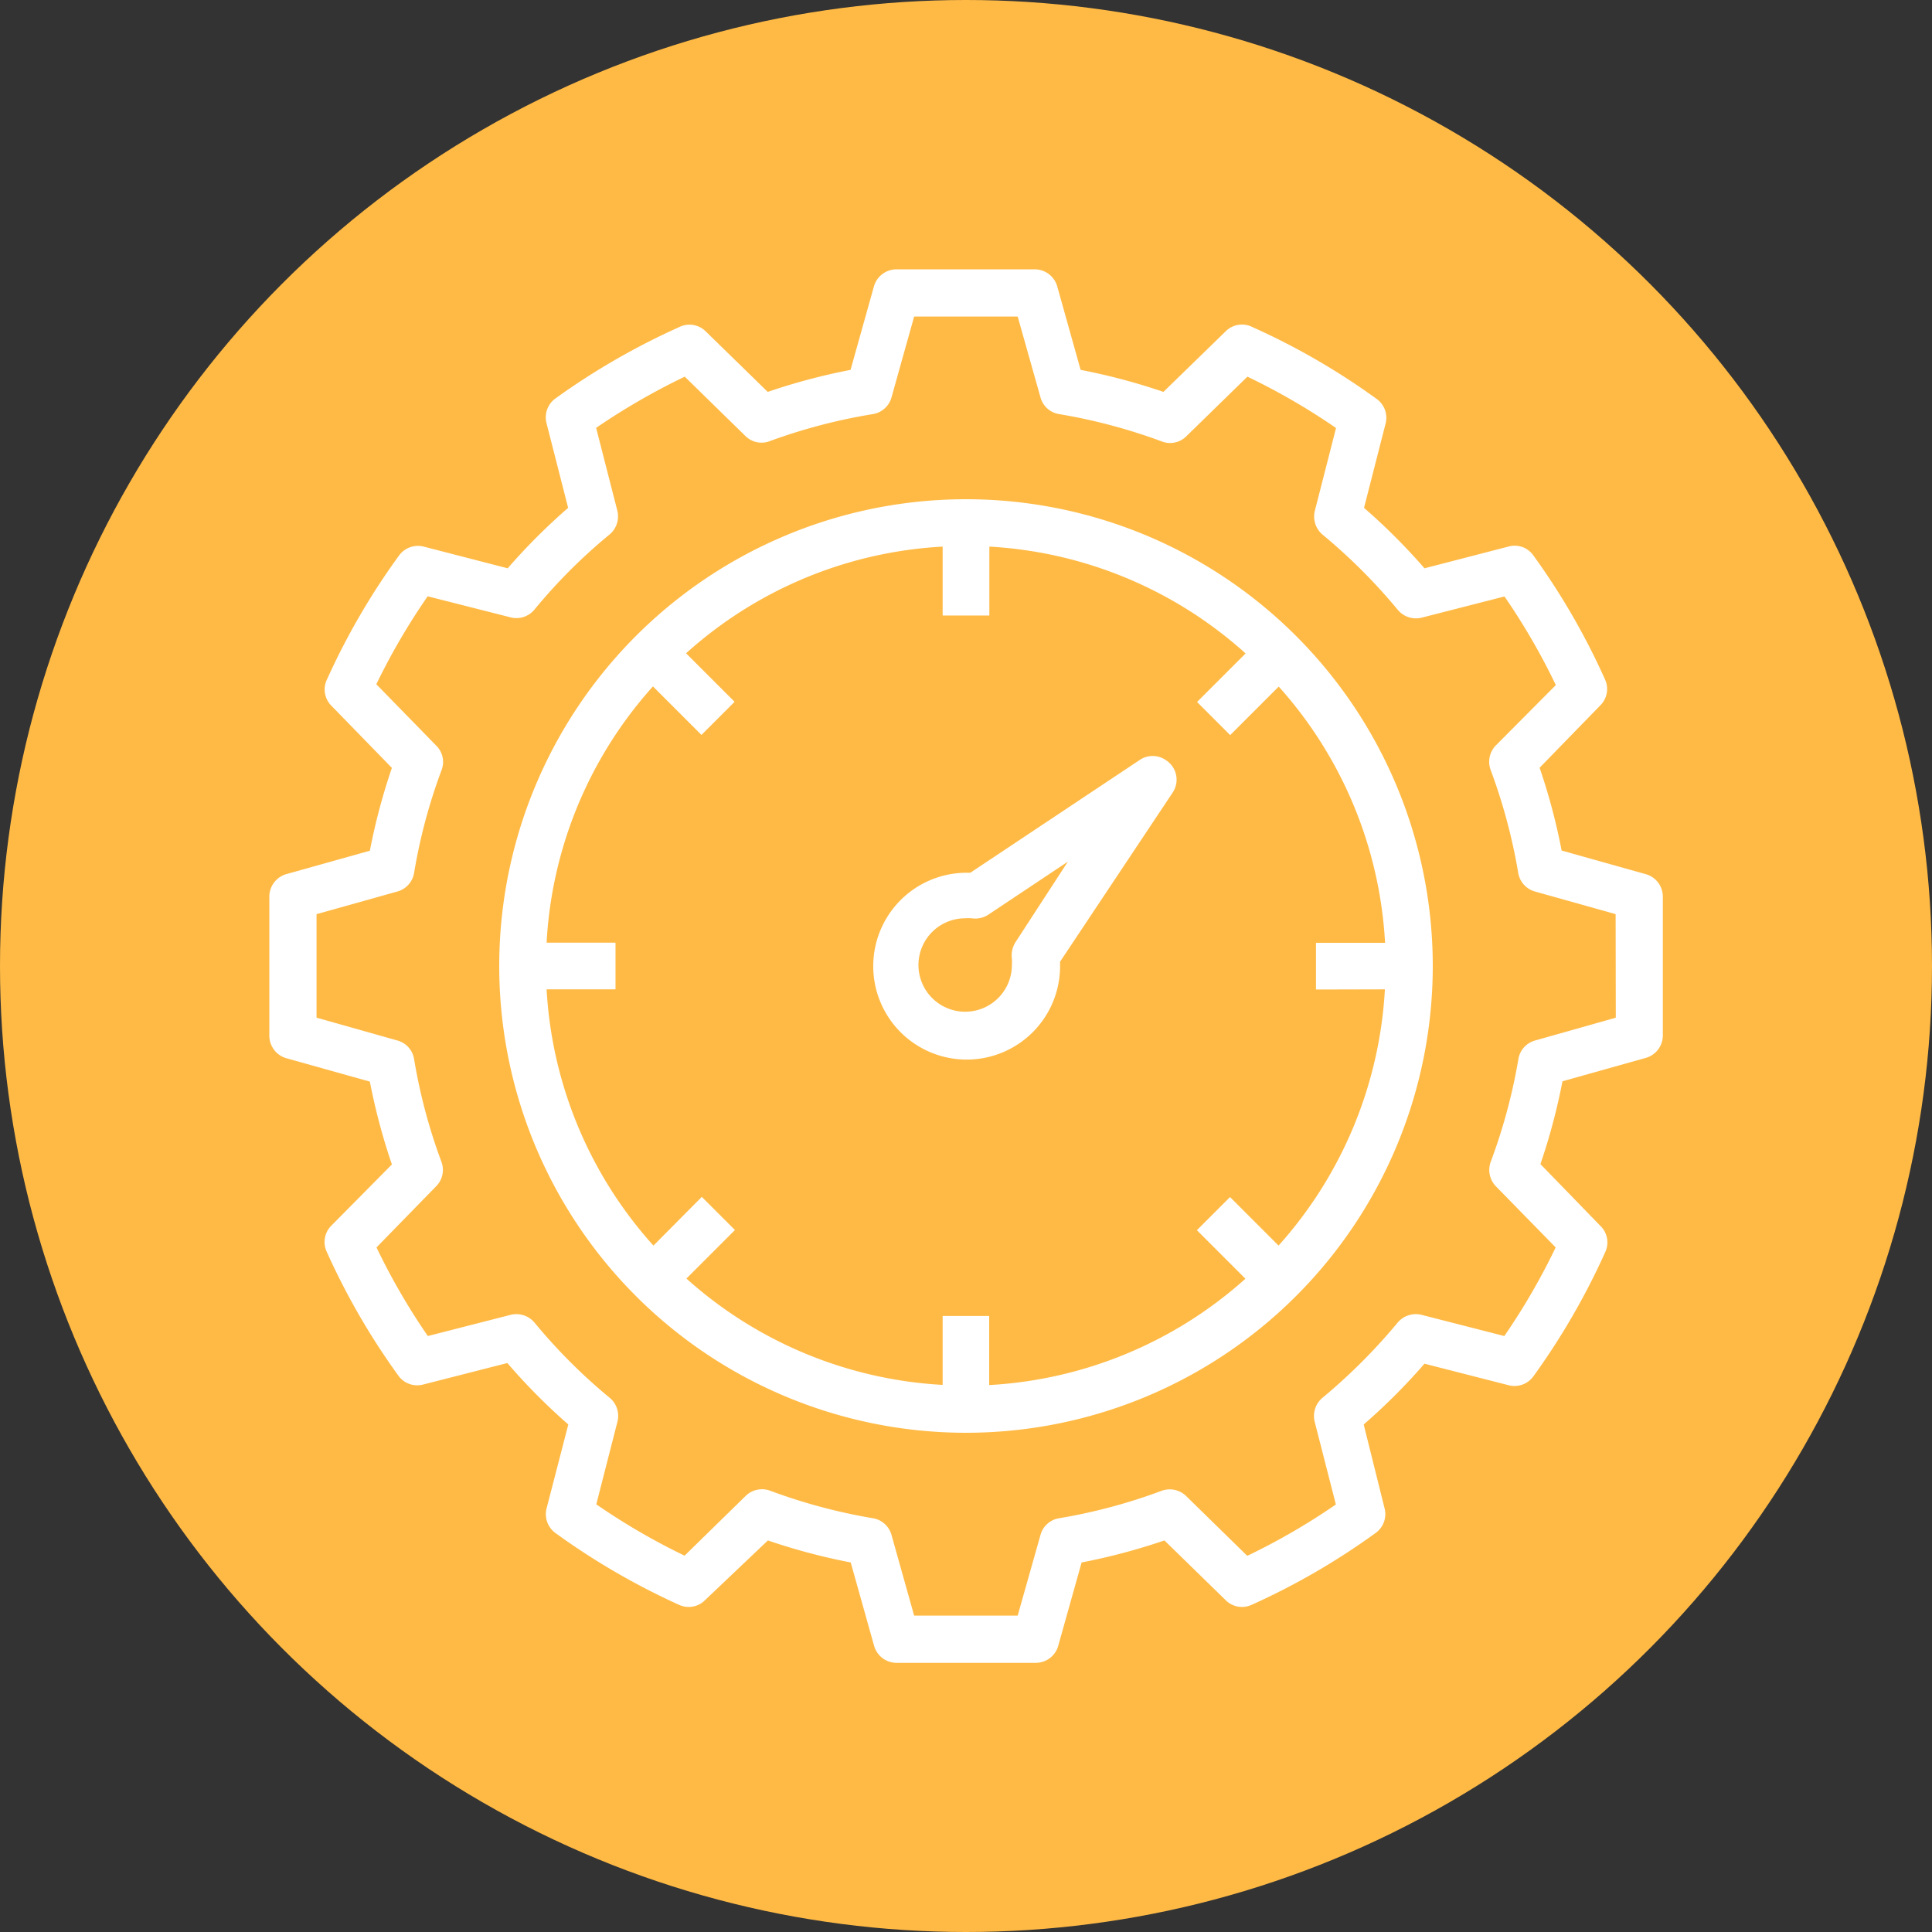 <svg xmlns="http://www.w3.org/2000/svg" viewBox="0 0 116.64 116.64"><rect x="0" y="0" width="116.64" height="116.64" fill="#333333" stroke="none"/><defs><style>.cls-2{fill:#fff}</style></defs><g id="Camada_2" data-name="Camada 2"><g id="Capa_1" data-name="Capa 1"><circle cx="58.32" cy="58.32" r="58.32" style="fill:#ffba45"/><path class="cls-2" d="m99.34 52.77-5.06-1.42a37 37 0 0 0-1.33-5l3.66-3.76a1.39 1.39 0 0 0 .28-1.59 42.15 42.15 0 0 0-4.34-7.5 1.38 1.38 0 0 0-1.49-.5L86 34.31a37 37 0 0 0-3.65-3.65l1.3-5.08a1.4 1.4 0 0 0-.53-1.49 42.15 42.15 0 0 0-7.5-4.34A1.39 1.39 0 0 0 74 20l-3.76 3.66a37.44 37.44 0 0 0-5-1.33l-1.42-5.07a1.42 1.42 0 0 0-1.36-1h-8.33a1.42 1.42 0 0 0-1.36 1l-1.42 5.07a37.44 37.44 0 0 0-5 1.33L42.6 20a1.39 1.39 0 0 0-1.6-.25 42.72 42.72 0 0 0-7.5 4.33 1.41 1.41 0 0 0-.5 1.49l1.3 5.09a37 37 0 0 0-3.65 3.65L25.58 33a1.41 1.41 0 0 0-1.49.54A42.15 42.15 0 0 0 19.75 41a1.39 1.39 0 0 0 .25 1.6l3.66 3.76a37 37 0 0 0-1.33 5l-5.07 1.42a1.42 1.42 0 0 0-1 1.36v8.38a1.42 1.42 0 0 0 1 1.36l5.07 1.42a37.44 37.44 0 0 0 1.33 5L20 74a1.39 1.39 0 0 0-.28 1.56 42.28 42.28 0 0 0 4.33 7.49 1.4 1.4 0 0 0 1.49.54l5.09-1.3A37 37 0 0 0 34.31 86L33 91.06a1.41 1.41 0 0 0 .53 1.49A42.77 42.77 0 0 0 41 96.89a1.39 1.39 0 0 0 1.56-.28l3.8-3.61a37 37 0 0 0 5 1.33l1.42 5.06a1.41 1.41 0 0 0 1.36 1h8.38a1.41 1.41 0 0 0 1.36-1l1.42-5.06a37.44 37.44 0 0 0 5-1.33l3.7 3.61a1.39 1.39 0 0 0 1.56.28 42.33 42.33 0 0 0 7.49-4.34 1.4 1.4 0 0 0 .54-1.49L82.33 86A37 37 0 0 0 86 82.33l5.08 1.3a1.41 1.41 0 0 0 1.49-.53 42.77 42.77 0 0 0 4.34-7.5 1.39 1.39 0 0 0-.3-1.6L93 70.28a37.44 37.44 0 0 0 1.33-5l5.06-1.42a1.41 1.41 0 0 0 1-1.36v-8.37a1.41 1.41 0 0 0-1.05-1.36zm-1.79 8.67-4.88 1.38a1.39 1.39 0 0 0-1 1.12 34 34 0 0 1-1.67 6.2 1.42 1.42 0 0 0 .31 1.48l3.61 3.69a39.58 39.58 0 0 1-3.1 5.35l-5-1.28a1.43 1.43 0 0 0-1.44.47 34.78 34.78 0 0 1-4.54 4.54 1.43 1.43 0 0 0-.47 1.44l1.28 5a39.58 39.58 0 0 1-5.35 3.1l-3.69-3.61a1.42 1.42 0 0 0-1.47-.32 33.39 33.39 0 0 1-6.2 1.66 1.39 1.39 0 0 0-1.12 1l-1.38 4.88h-6.25l-1.37-4.88a1.4 1.4 0 0 0-1.12-1A34 34 0 0 1 46.5 90a1.41 1.41 0 0 0-1.48.31l-3.69 3.61a39.58 39.58 0 0 1-5.33-3.1l1.28-5a1.42 1.42 0 0 0-.47-1.43 33.58 33.58 0 0 1-4.54-4.54 1.43 1.43 0 0 0-1.44-.47l-5 1.28a39.58 39.58 0 0 1-3.1-5.35l3.6-3.69a1.4 1.4 0 0 0 .32-1.48 33.39 33.39 0 0 1-1.65-6.2 1.39 1.39 0 0 0-1-1.12l-4.89-1.38v-6.25L24 53.82a1.4 1.4 0 0 0 1-1.12 33.28 33.28 0 0 1 1.66-6.21 1.38 1.38 0 0 0-.34-1.49l-3.6-3.69a39.58 39.58 0 0 1 3.1-5.31l5 1.27a1.41 1.41 0 0 0 1.44-.46 33 33 0 0 1 4.54-4.54 1.43 1.43 0 0 0 .47-1.44l-1.28-5a40.6 40.6 0 0 1 5.35-3.09L45 26.32a1.38 1.38 0 0 0 1.48.31A33.94 33.94 0 0 1 52.7 25a1.4 1.4 0 0 0 1.12-1l1.37-4.89h6.25L62.82 24a1.39 1.39 0 0 0 1.12 1 33.94 33.94 0 0 1 6.2 1.65 1.38 1.38 0 0 0 1.48-.31l3.69-3.6a39.58 39.58 0 0 1 5.35 3.1l-1.28 5a1.43 1.43 0 0 0 .47 1.44 34.17 34.17 0 0 1 4.54 4.54 1.43 1.43 0 0 0 1.44.47l5-1.28a39.58 39.58 0 0 1 3.1 5.35L90.31 45a1.42 1.42 0 0 0-.31 1.5 34 34 0 0 1 1.66 6.2 1.4 1.4 0 0 0 1 1.12l4.88 1.37z"/><path class="cls-2" d="M58.32 30.14A28.18 28.18 0 1 0 86.5 58.32a28.18 28.18 0 0 0-28.18-28.18zm25.29 29.59a25.25 25.25 0 0 1-6.42 15.47l-2.93-2.93-2 2 2.93 2.93a25.25 25.25 0 0 1-15.47 6.42v-4.17h-2.81v4.16a25.23 25.23 0 0 1-15.47-6.42l2.93-2.93-2-2-2.92 2.94A25.2 25.2 0 0 1 33 59.73h4.16v-2.82H33a25.17 25.17 0 0 1 6.42-15.47l2.93 2.93 2-2-2.93-2.93A25.17 25.17 0 0 1 56.91 33v4.16h2.82V33a25.2 25.2 0 0 1 15.47 6.45l-2.93 2.93 2 2 2.93-2.93a25.23 25.23 0 0 1 6.42 15.47h-4.17v2.82z"/><path class="cls-2" d="M70.37 45.88a1.39 1.39 0 0 0-1.56 0l-10.23 6.81h-.26A5.64 5.64 0 1 0 64 58.32v-.26l6.81-10.23a1.4 1.4 0 0 0-.44-1.95zm-9.06 11a1.5 1.5 0 0 0-.22 1 2.47 2.47 0 0 1 0 .38 2.82 2.82 0 1 1-2.82-2.82 2.73 2.73 0 0 1 .4 0 1.43 1.43 0 0 0 1-.22l4.8-3.2z"/></g></g></svg>